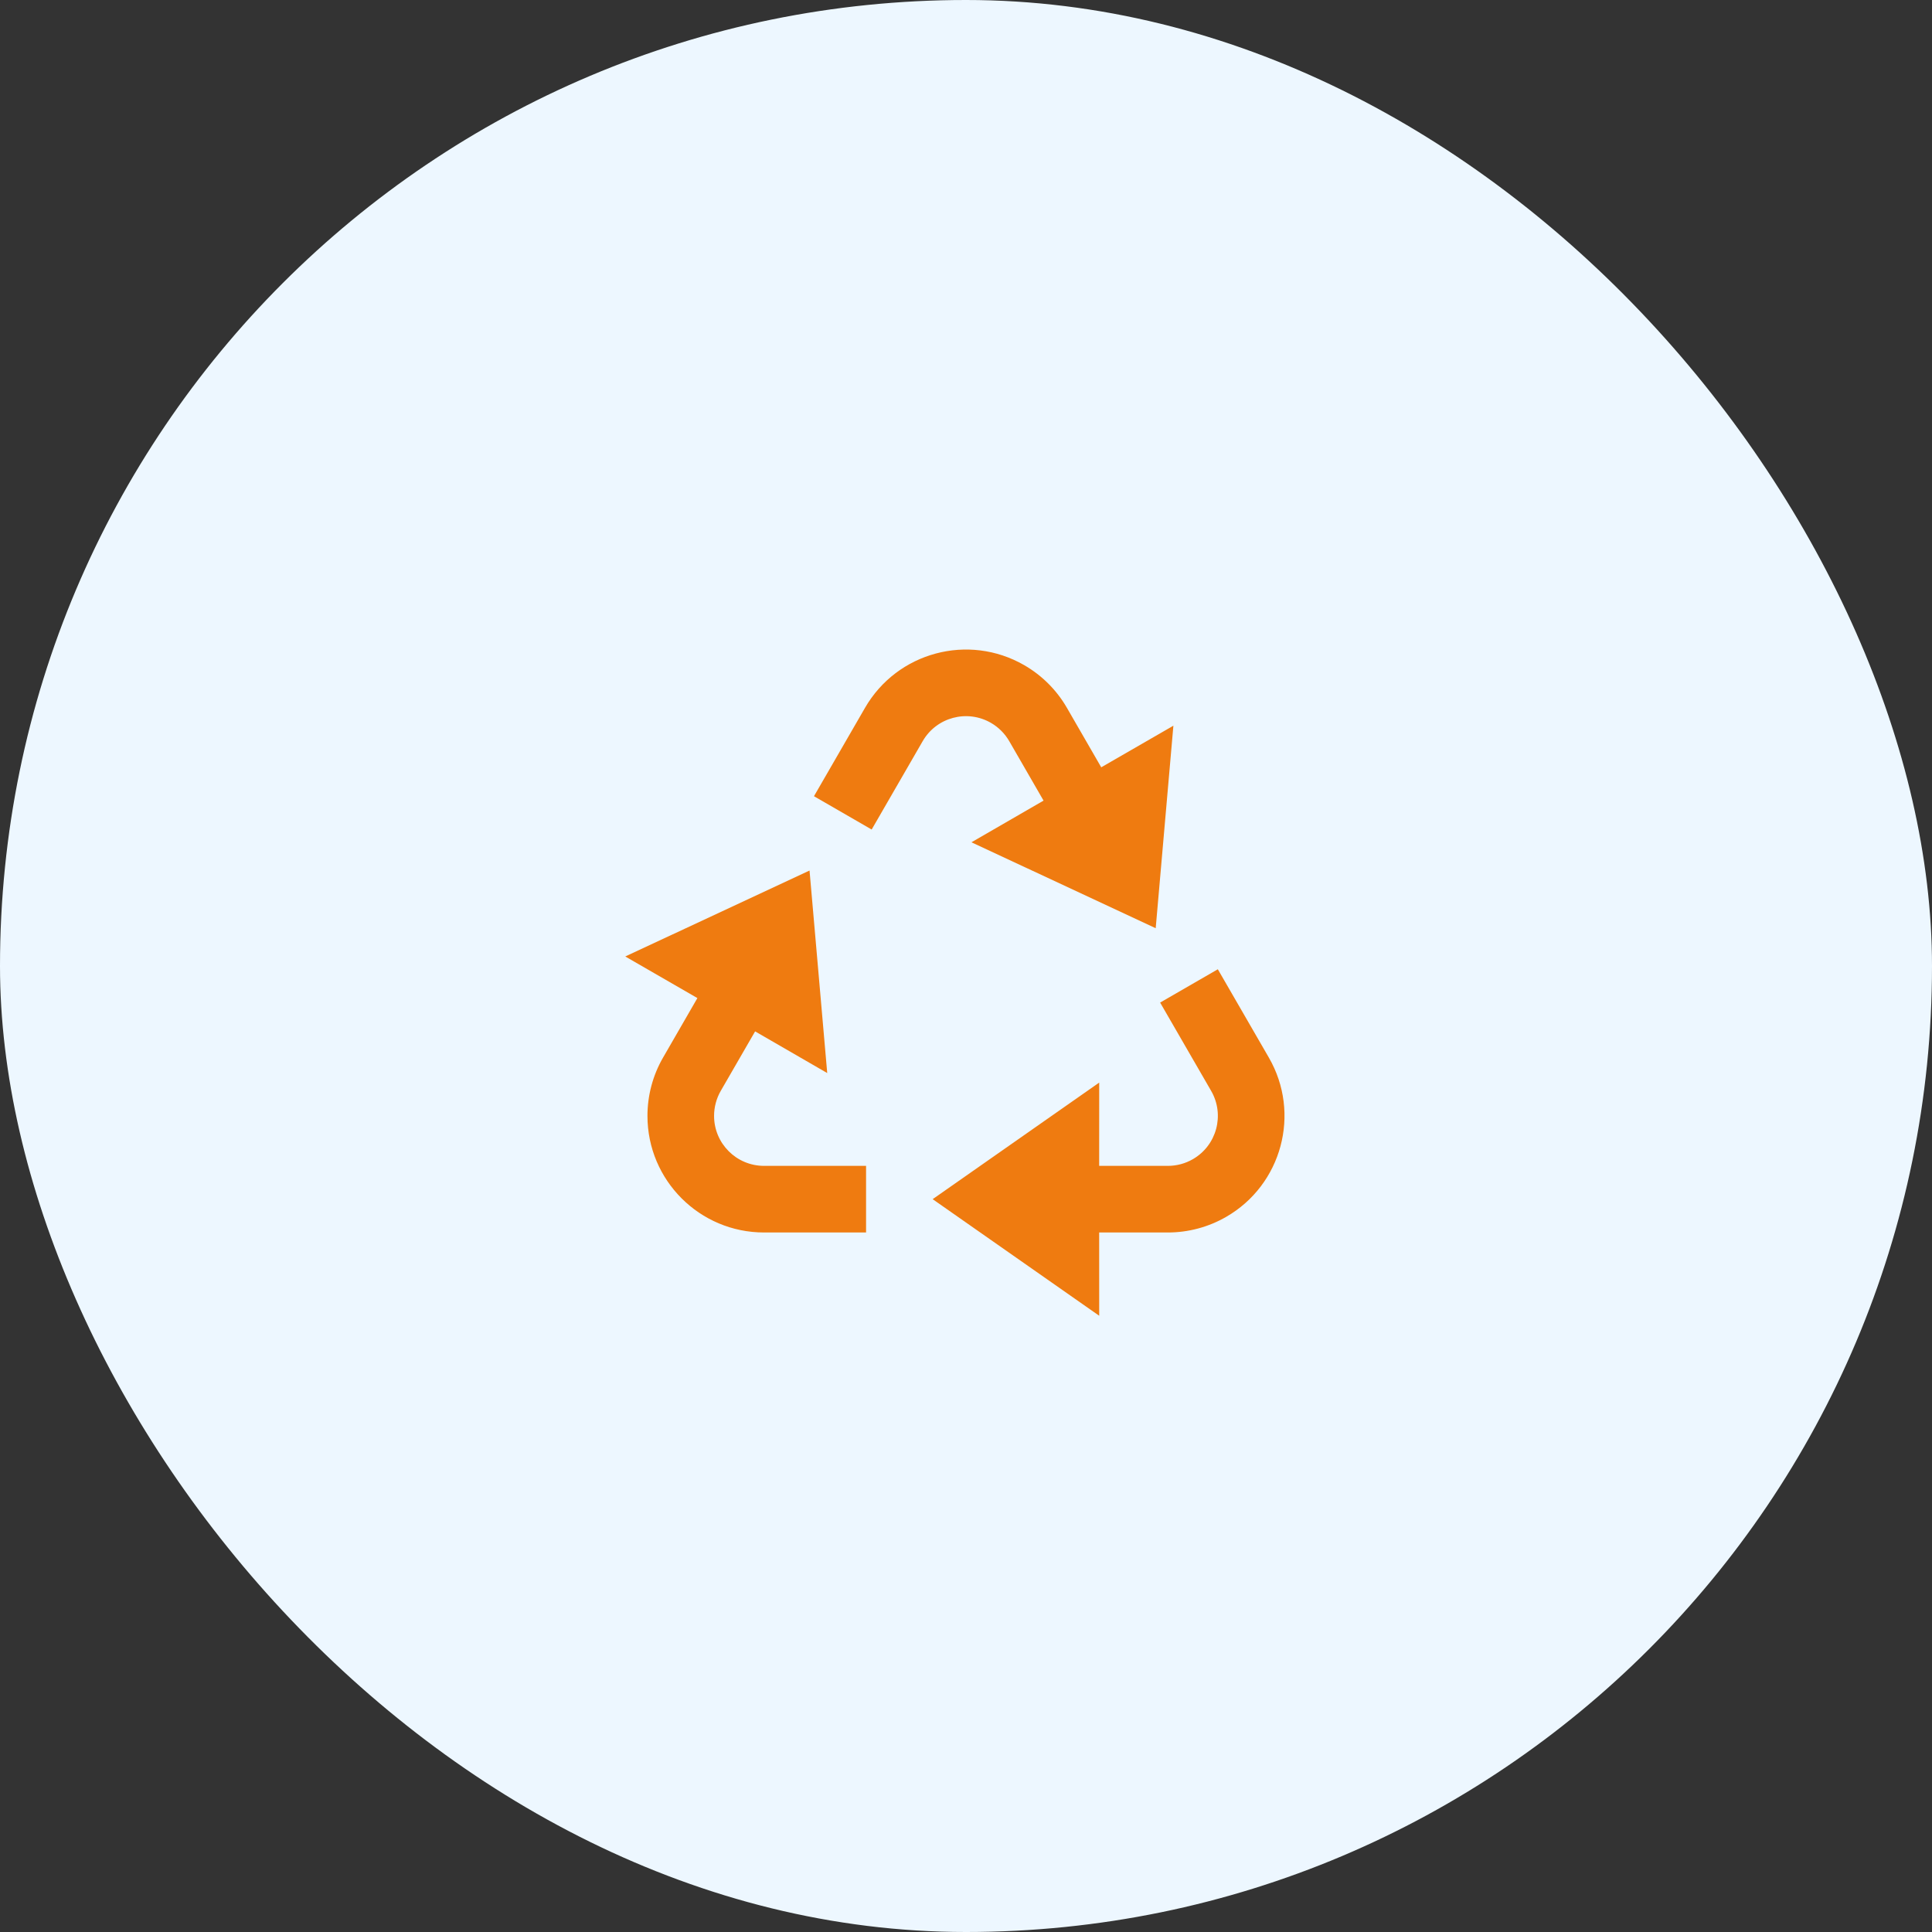 <svg width="58" height="58" viewBox="0 0 58 58" fill="none" xmlns="http://www.w3.org/2000/svg">
<rect x="0" y="0" width="58" height="58" fill="#333333" stroke="none"/>
<rect width="58" height="58" rx="29" fill="#EDF7FF"/>
<path d="M36.56 29.098L38.092 31.75C39.059 33.424 38.485 35.565 36.811 36.531C36.279 36.838 35.675 37 35.061 37L32.998 36.999L32.999 39.5L27.999 36L32.999 32.5L32.998 34.999L35.061 35C35.324 35 35.583 34.931 35.811 34.799C36.528 34.385 36.774 33.468 36.36 32.75L34.828 30.098L36.56 29.098ZM24.303 26.134L24.834 32.214L22.669 30.963L21.637 32.75C21.506 32.978 21.437 33.237 21.437 33.5C21.437 34.328 22.108 35 22.937 35L26 35V37H22.937C21.004 37 19.437 35.433 19.437 33.5C19.437 32.886 19.598 32.282 19.905 31.75L20.936 29.963L18.771 28.714L24.303 26.134ZM30.749 19.969C31.281 20.276 31.723 20.718 32.03 21.25L33.06 23.035L35.226 21.786L34.695 27.866L29.164 25.286L31.328 24.035L30.298 22.25C30.166 22.022 29.977 21.833 29.749 21.701C29.031 21.287 28.114 21.533 27.7 22.25L26.168 24.903L24.436 23.903L25.968 21.25C26.934 19.576 29.075 19.003 30.749 19.969Z" fill="#EF7B10"/>
</svg>
